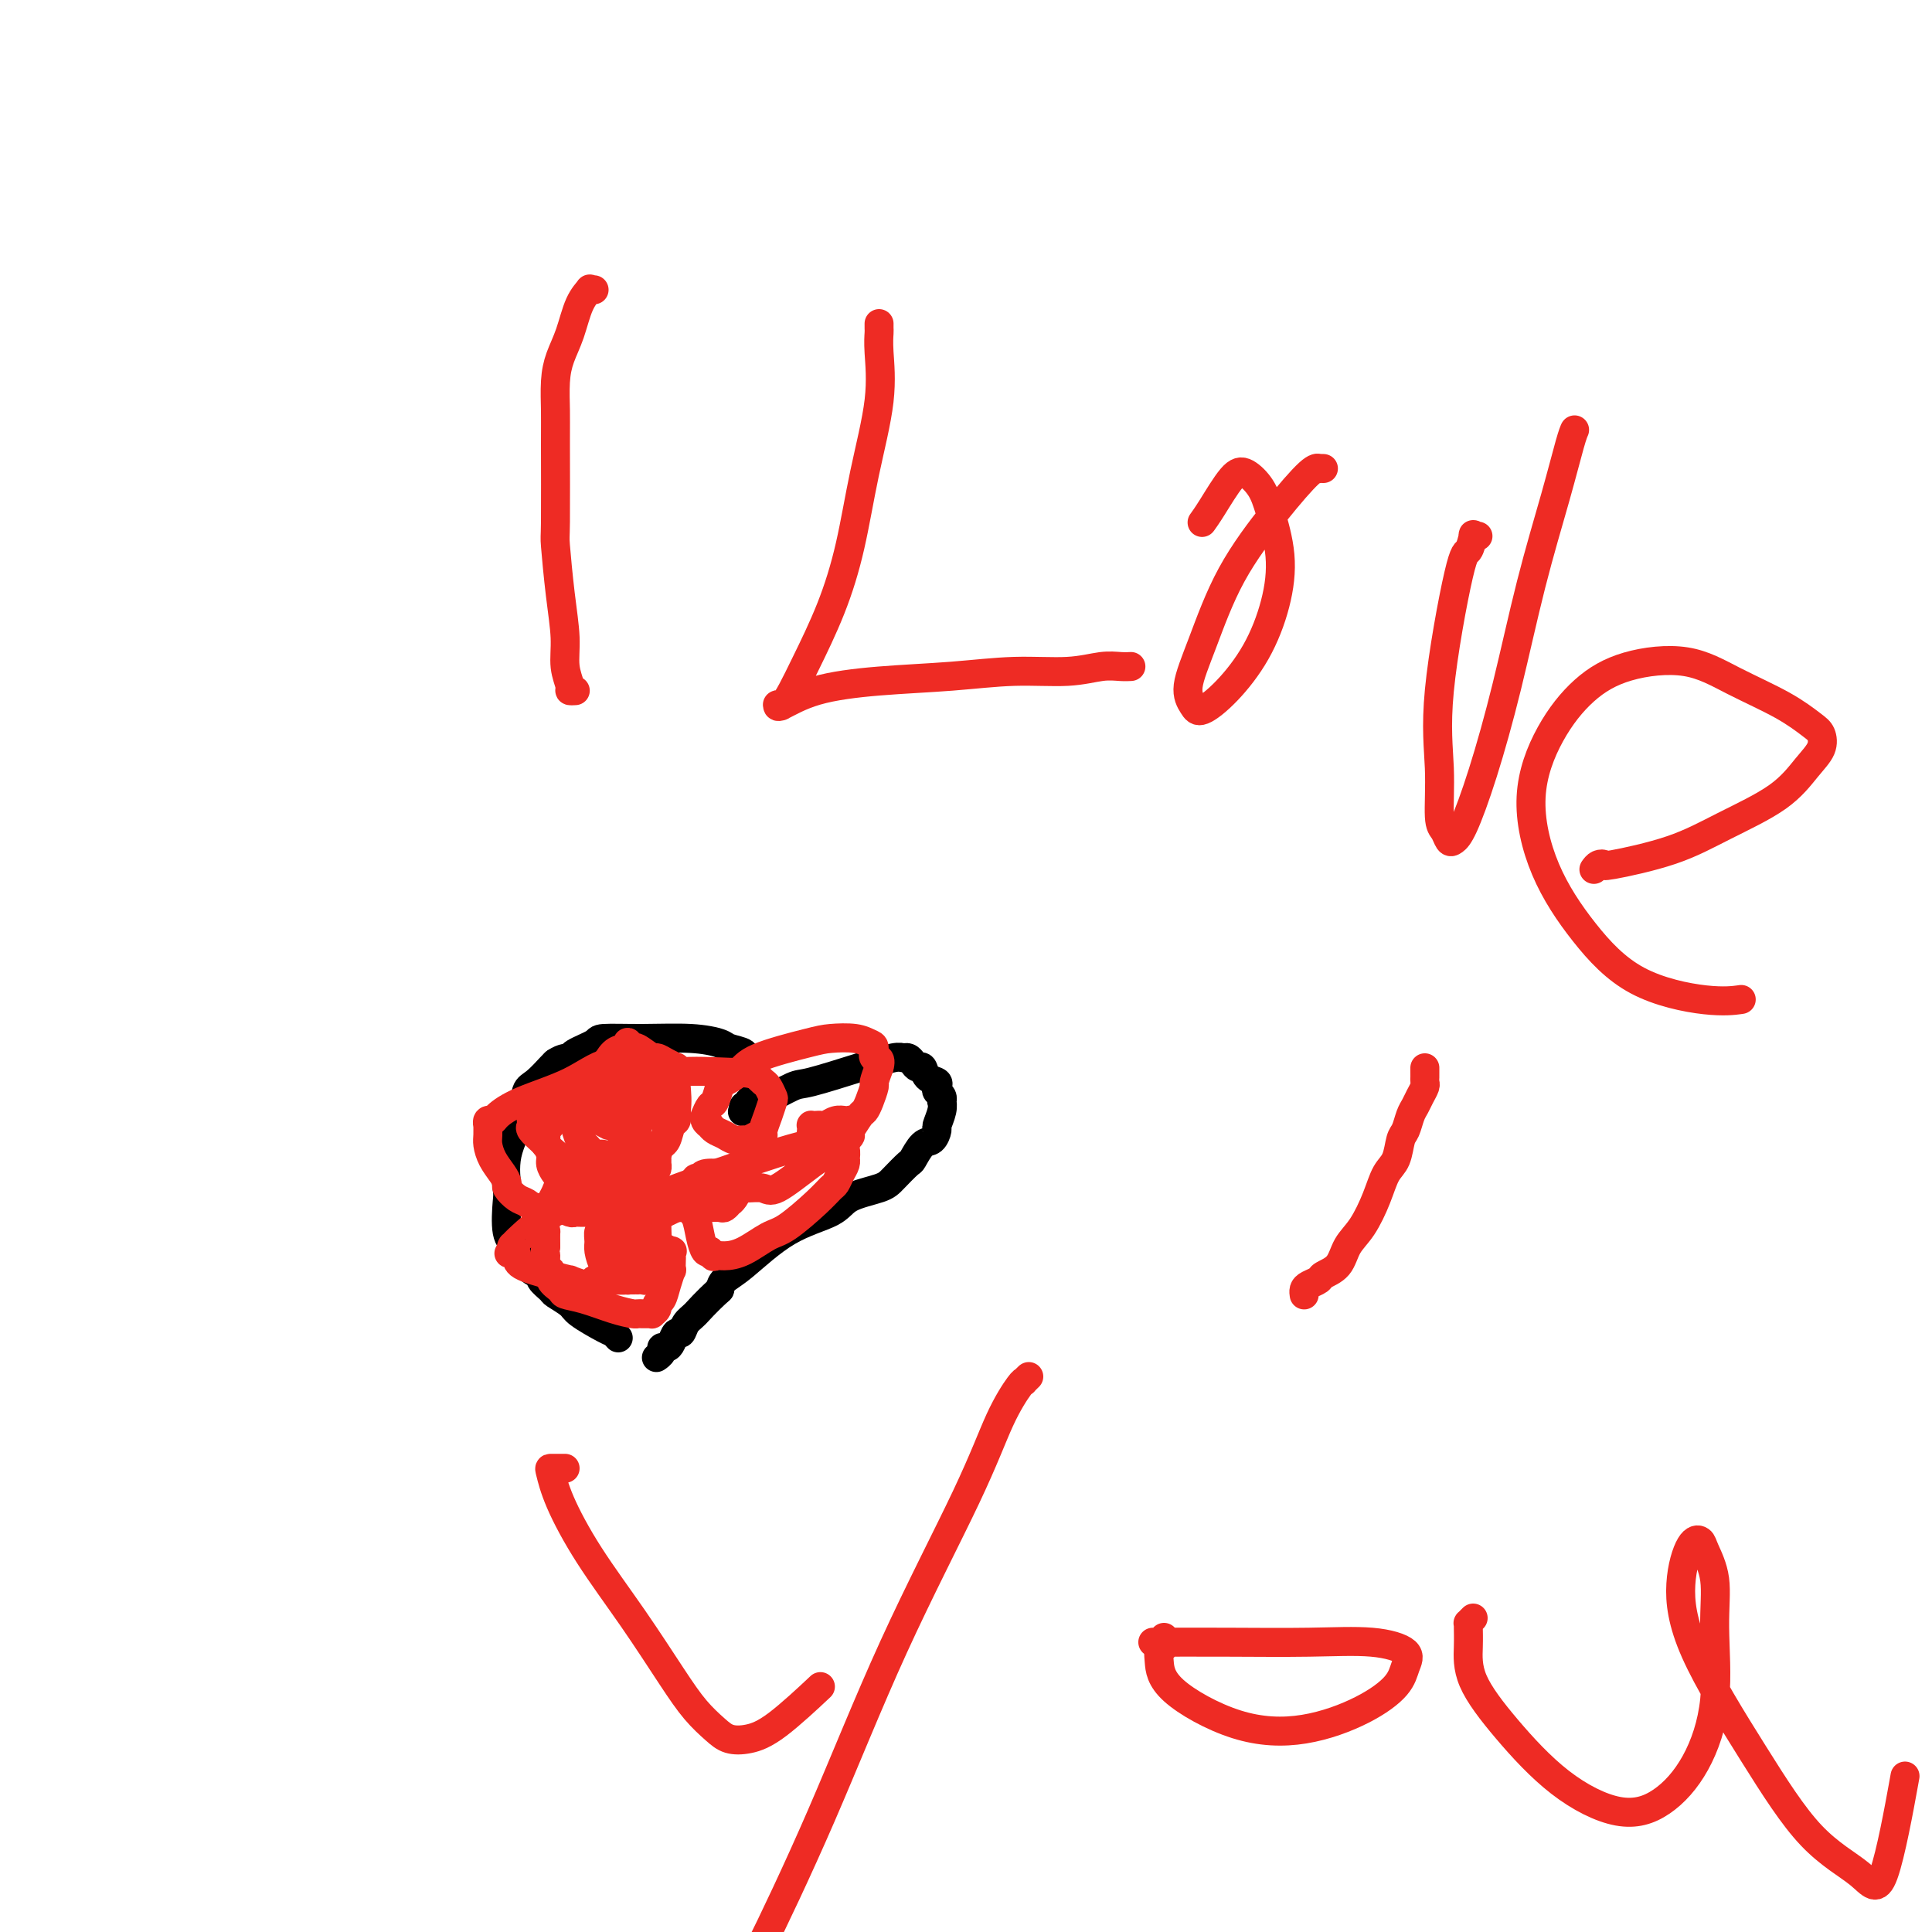 <svg viewBox='0 0 400 400' version='1.1' xmlns='http://www.w3.org/2000/svg' xmlns:xlink='http://www.w3.org/1999/xlink'><g fill='none' stroke='#000000' stroke-width='6' stroke-linecap='round' stroke-linejoin='round'><path d='M128,277c-0.338,-0.388 -0.676,-0.776 -1,-1c-0.324,-0.224 -0.635,-0.282 -2,-1c-1.365,-0.718 -3.785,-2.094 -5,-3c-1.215,-0.906 -1.224,-1.342 -2,-2c-0.776,-0.658 -2.320,-1.537 -3,-2c-0.680,-0.463 -0.498,-0.509 -1,-1c-0.502,-0.491 -1.688,-1.426 -2,-2c-0.312,-0.574 0.251,-0.787 0,-1c-0.251,-0.213 -1.314,-0.427 -2,-1c-0.686,-0.573 -0.993,-1.505 -1,-2c-0.007,-0.495 0.286,-0.552 0,-1c-0.286,-0.448 -1.151,-1.289 -2,-2c-0.849,-0.711 -1.681,-1.294 -2,-3c-0.319,-1.706 -0.125,-4.534 0,-6c0.125,-1.466 0.182,-1.571 0,-3c-0.182,-1.429 -0.602,-4.183 0,-7c0.602,-2.817 2.228,-5.697 3,-8c0.772,-2.303 0.692,-4.030 1,-5c0.308,-0.970 1.006,-1.184 2,-2c0.994,-0.816 2.284,-2.233 3,-3c0.716,-0.767 0.858,-0.883 1,-1'/><path d='M115,220c1.610,-1.122 2.635,-0.927 3,-1c0.365,-0.073 0.070,-0.413 1,-1c0.930,-0.587 3.086,-1.422 4,-2c0.914,-0.578 0.585,-0.898 2,-1c1.415,-0.102 4.573,0.014 8,0c3.427,-0.014 7.124,-0.157 10,0c2.876,0.157 4.932,0.616 6,1c1.068,0.384 1.147,0.695 2,1c0.853,0.305 2.481,0.606 3,1c0.519,0.394 -0.071,0.883 0,1c0.071,0.117 0.804,-0.139 1,0c0.196,0.139 -0.143,0.671 0,1c0.143,0.329 0.770,0.455 1,1c0.230,0.545 0.063,1.509 0,2c-0.063,0.491 -0.021,0.509 0,1c0.021,0.491 0.021,1.456 0,2c-0.021,0.544 -0.062,0.667 0,1c0.062,0.333 0.227,0.878 0,1c-0.227,0.122 -0.845,-0.177 -1,0c-0.155,0.177 0.155,0.832 0,1c-0.155,0.168 -0.773,-0.151 -1,0c-0.227,0.151 -0.061,0.773 0,1c0.061,0.227 0.017,0.061 0,0c-0.017,-0.061 -0.008,-0.015 0,0c0.008,0.015 0.013,-0.002 0,0c-0.013,0.002 -0.045,0.021 0,0c0.045,-0.021 0.166,-0.083 0,0c-0.166,0.083 -0.619,0.309 0,0c0.619,-0.309 2.309,-1.155 4,-2'/><path d='M158,228c1.869,-0.814 4.542,-2.347 6,-3c1.458,-0.653 1.700,-0.424 4,-1c2.300,-0.576 6.658,-1.955 10,-3c3.342,-1.045 5.669,-1.754 7,-2c1.331,-0.246 1.666,-0.029 2,0c0.334,0.029 0.666,-0.129 1,0c0.334,0.129 0.671,0.545 1,1c0.329,0.455 0.649,0.948 1,1c0.351,0.052 0.734,-0.337 1,0c0.266,0.337 0.415,1.399 1,2c0.585,0.601 1.607,0.739 2,1c0.393,0.261 0.158,0.643 0,1c-0.158,0.357 -0.237,0.689 0,1c0.237,0.311 0.792,0.602 1,1c0.208,0.398 0.071,0.903 0,1c-0.071,0.097 -0.074,-0.215 0,0c0.074,0.215 0.224,0.959 0,2c-0.224,1.041 -0.824,2.381 -1,3c-0.176,0.619 0.071,0.517 0,1c-0.071,0.483 -0.460,1.551 -1,2c-0.540,0.449 -1.233,0.280 -2,1c-0.767,0.720 -1.609,2.327 -2,3c-0.391,0.673 -0.330,0.410 -1,1c-0.670,0.590 -2.072,2.034 -3,3c-0.928,0.966 -1.381,1.456 -3,2c-1.619,0.544 -4.402,1.143 -6,2c-1.598,0.857 -2.011,1.973 -4,3c-1.989,1.027 -5.554,1.966 -9,4c-3.446,2.034 -6.774,5.163 -9,7c-2.226,1.837 -3.350,2.382 -4,3c-0.650,0.618 -0.825,1.309 -1,2'/><path d='M149,267c-3.190,2.902 -4.164,4.157 -5,5c-0.836,0.843 -1.533,1.273 -2,2c-0.467,0.727 -0.704,1.749 -1,2c-0.296,0.251 -0.653,-0.270 -1,0c-0.347,0.270 -0.685,1.330 -1,2c-0.315,0.670 -0.606,0.950 -1,1c-0.394,0.050 -0.890,-0.130 -1,0c-0.110,0.130 0.167,0.571 0,1c-0.167,0.429 -0.777,0.847 -1,1c-0.223,0.153 -0.060,0.041 0,0c0.060,-0.041 0.016,-0.011 0,0c-0.016,0.011 -0.004,0.003 0,0c0.004,-0.003 0.001,-0.001 0,0c-0.001,0.001 -0.000,0.000 0,0c0.000,-0.000 0.000,-0.000 0,0c-0.000,0.000 -0.000,0.000 0,0c0.000,-0.000 0.000,-0.000 0,0'/></g>
<g fill='none' stroke='#EE2B24' stroke-width='6' stroke-linecap='round' stroke-linejoin='round'><path d='M132,232c-0.364,0.083 -0.729,0.165 -1,0c-0.271,-0.165 -0.450,-0.579 -1,-1c-0.550,-0.421 -1.471,-0.849 -2,-1c-0.529,-0.151 -0.667,-0.026 -1,0c-0.333,0.026 -0.863,-0.045 -1,0c-0.137,0.045 0.118,0.208 0,0c-0.118,-0.208 -0.609,-0.788 -1,-1c-0.391,-0.212 -0.682,-0.057 -1,0c-0.318,0.057 -0.663,0.015 -1,0c-0.337,-0.015 -0.668,-0.004 -1,0c-0.332,0.004 -0.666,0.002 -1,0'/><path d='M121,229c-2.085,-0.468 -1.797,-0.140 -2,0c-0.203,0.140 -0.896,0.090 -1,0c-0.104,-0.090 0.379,-0.221 0,0c-0.379,0.221 -1.622,0.794 -2,1c-0.378,0.206 0.109,0.044 0,0c-0.109,-0.044 -0.813,0.030 -1,0c-0.187,-0.030 0.142,-0.163 0,0c-0.142,0.163 -0.756,0.621 -1,1c-0.244,0.379 -0.118,0.680 0,1c0.118,0.320 0.228,0.659 0,1c-0.228,0.341 -0.793,0.684 -1,1c-0.207,0.316 -0.057,0.605 0,1c0.057,0.395 0.019,0.896 0,1c-0.019,0.104 -0.020,-0.191 0,0c0.020,0.191 0.061,0.867 0,1c-0.061,0.133 -0.224,-0.277 0,0c0.224,0.277 0.834,1.240 1,2c0.166,0.760 -0.113,1.318 0,2c0.113,0.682 0.618,1.489 1,2c0.382,0.511 0.642,0.725 1,1c0.358,0.275 0.814,0.609 1,1c0.186,0.391 0.102,0.837 0,1c-0.102,0.163 -0.220,0.044 0,0c0.220,-0.044 0.780,-0.012 1,0c0.220,0.012 0.100,0.003 0,0c-0.100,-0.003 -0.182,-0.001 0,0c0.182,0.001 0.626,0.000 1,0c0.374,-0.000 0.678,-0.000 1,0c0.322,0.000 0.664,0.000 1,0c0.336,-0.000 0.668,-0.000 1,0'/><path d='M122,246c1.282,0.285 0.988,-0.501 1,-1c0.012,-0.499 0.332,-0.711 1,-1c0.668,-0.289 1.685,-0.654 2,-1c0.315,-0.346 -0.070,-0.673 0,-1c0.070,-0.327 0.597,-0.653 1,-1c0.403,-0.347 0.681,-0.713 1,-1c0.319,-0.287 0.677,-0.493 1,-1c0.323,-0.507 0.609,-1.316 1,-2c0.391,-0.684 0.886,-1.245 1,-2c0.114,-0.755 -0.152,-1.704 0,-2c0.152,-0.296 0.721,0.061 1,0c0.279,-0.061 0.267,-0.541 0,-1c-0.267,-0.459 -0.790,-0.897 -1,-1c-0.210,-0.103 -0.107,0.130 0,0c0.107,-0.130 0.218,-0.623 0,-1c-0.218,-0.377 -0.765,-0.640 -1,-1c-0.235,-0.360 -0.157,-0.819 0,-1c0.157,-0.181 0.393,-0.086 0,0c-0.393,0.086 -1.415,0.163 -2,0c-0.585,-0.163 -0.733,-0.565 -1,-1c-0.267,-0.435 -0.652,-0.901 -1,-1c-0.348,-0.099 -0.660,0.170 -1,0c-0.340,-0.170 -0.710,-0.778 -1,-1c-0.290,-0.222 -0.501,-0.056 -1,0c-0.499,0.056 -1.284,0.004 -2,0c-0.716,-0.004 -1.361,0.040 -2,0c-0.639,-0.040 -1.271,-0.166 -2,0c-0.729,0.166 -1.556,0.622 -2,1c-0.444,0.378 -0.504,0.679 -1,1c-0.496,0.321 -1.427,0.663 -2,1c-0.573,0.337 -0.786,0.668 -1,1'/><path d='M111,229c-2.083,0.797 -1.292,0.790 -1,1c0.292,0.210 0.085,0.637 0,1c-0.085,0.363 -0.047,0.661 0,1c0.047,0.339 0.105,0.719 0,1c-0.105,0.281 -0.371,0.463 0,1c0.371,0.537 1.378,1.429 2,2c0.622,0.571 0.857,0.823 1,1c0.143,0.177 0.194,0.281 1,1c0.806,0.719 2.366,2.054 4,3c1.634,0.946 3.342,1.504 5,2c1.658,0.496 3.266,0.932 4,1c0.734,0.068 0.593,-0.230 1,0c0.407,0.230 1.362,0.988 2,1c0.638,0.012 0.959,-0.723 1,-1c0.041,-0.277 -0.197,-0.096 0,0c0.197,0.096 0.830,0.107 1,0c0.170,-0.107 -0.122,-0.330 0,-1c0.122,-0.670 0.659,-1.785 1,-2c0.341,-0.215 0.488,0.472 1,0c0.512,-0.472 1.391,-2.101 2,-3c0.609,-0.899 0.947,-1.067 1,-1c0.053,0.067 -0.181,0.368 0,0c0.181,-0.368 0.777,-1.406 1,-2c0.223,-0.594 0.075,-0.744 0,-1c-0.075,-0.256 -0.076,-0.618 0,-1c0.076,-0.382 0.231,-0.785 0,-1c-0.231,-0.215 -0.846,-0.243 -1,-1c-0.154,-0.757 0.155,-2.244 0,-3c-0.155,-0.756 -0.772,-0.780 -1,-1c-0.228,-0.220 -0.065,-0.634 0,-1c0.065,-0.366 0.033,-0.683 0,-1'/><path d='M136,225c-0.736,-1.485 -1.577,-0.198 -2,0c-0.423,0.198 -0.428,-0.693 -1,-1c-0.572,-0.307 -1.711,-0.031 -3,0c-1.289,0.031 -2.728,-0.184 -4,0c-1.272,0.184 -2.378,0.766 -3,1c-0.622,0.234 -0.759,0.119 -1,0c-0.241,-0.119 -0.587,-0.242 -1,0c-0.413,0.242 -0.895,0.850 -1,1c-0.105,0.150 0.167,-0.159 0,0c-0.167,0.159 -0.774,0.785 -1,1c-0.226,0.215 -0.072,0.018 0,1c0.072,0.982 0.061,3.141 0,4c-0.061,0.859 -0.172,0.416 0,1c0.172,0.584 0.626,2.194 1,3c0.374,0.806 0.668,0.808 1,1c0.332,0.192 0.703,0.573 1,1c0.297,0.427 0.520,0.900 1,1c0.480,0.100 1.217,-0.172 2,0c0.783,0.172 1.614,0.788 2,1c0.386,0.212 0.328,0.019 1,0c0.672,-0.019 2.074,0.135 3,0c0.926,-0.135 1.377,-0.558 2,-1c0.623,-0.442 1.420,-0.903 2,-1c0.580,-0.097 0.943,0.169 1,0c0.057,-0.169 -0.192,-0.774 0,-1c0.192,-0.226 0.826,-0.073 1,0c0.174,0.073 -0.111,0.067 0,0c0.111,-0.067 0.617,-0.193 1,-1c0.383,-0.807 0.641,-2.294 1,-3c0.359,-0.706 0.817,-0.630 1,-1c0.183,-0.370 0.092,-1.185 0,-2'/><path d='M140,230c0.309,-1.936 0.083,-3.776 0,-5c-0.083,-1.224 -0.023,-1.831 0,-2c0.023,-0.169 0.008,0.099 0,0c-0.008,-0.099 -0.008,-0.565 0,-1c0.008,-0.435 0.023,-0.839 0,-1c-0.023,-0.161 -0.084,-0.080 0,0c0.084,0.080 0.313,0.157 0,0c-0.313,-0.157 -1.169,-0.549 -2,-1c-0.831,-0.451 -1.638,-0.962 -2,-1c-0.362,-0.038 -0.278,0.395 -1,0c-0.722,-0.395 -2.248,-1.619 -3,-2c-0.752,-0.381 -0.729,0.081 -1,0c-0.271,-0.081 -0.836,-0.706 -1,-1c-0.164,-0.294 0.072,-0.259 0,0c-0.072,0.259 -0.454,0.741 -1,1c-0.546,0.259 -1.257,0.297 -2,1c-0.743,0.703 -1.520,2.073 -2,3c-0.480,0.927 -0.665,1.410 -1,2c-0.335,0.590 -0.822,1.285 -1,2c-0.178,0.715 -0.048,1.448 0,2c0.048,0.552 0.013,0.921 0,1c-0.013,0.079 -0.004,-0.132 0,0c0.004,0.132 0.003,0.609 0,1c-0.003,0.391 -0.008,0.697 0,1c0.008,0.303 0.029,0.603 0,1c-0.029,0.397 -0.108,0.892 0,1c0.108,0.108 0.402,-0.170 1,0c0.598,0.170 1.501,0.788 2,1c0.499,0.212 0.596,0.019 1,0c0.404,-0.019 1.115,0.138 2,0c0.885,-0.138 1.942,-0.569 3,-1'/><path d='M132,232c1.226,-0.013 -0.207,-0.546 0,-1c0.207,-0.454 2.056,-0.829 3,-2c0.944,-1.171 0.985,-3.137 1,-4c0.015,-0.863 0.004,-0.623 0,-1c-0.004,-0.377 -0.002,-1.372 0,-2c0.002,-0.628 0.004,-0.889 0,-1c-0.004,-0.111 -0.015,-0.070 0,0c0.015,0.070 0.056,0.171 0,0c-0.056,-0.171 -0.208,-0.614 -2,-1c-1.792,-0.386 -5.225,-0.716 -8,0c-2.775,0.716 -4.891,2.478 -8,4c-3.109,1.522 -7.211,2.804 -10,4c-2.789,1.196 -4.264,2.305 -5,3c-0.736,0.695 -0.733,0.977 -1,1c-0.267,0.023 -0.804,-0.213 -1,0c-0.196,0.213 -0.050,0.875 0,1c0.050,0.125 0.006,-0.286 0,0c-0.006,0.286 0.027,1.271 0,2c-0.027,0.729 -0.114,1.202 0,2c0.114,0.798 0.429,1.919 1,3c0.571,1.081 1.399,2.121 2,3c0.601,0.879 0.974,1.599 1,2c0.026,0.401 -0.296,0.485 0,1c0.296,0.515 1.210,1.462 2,2c0.790,0.538 1.455,0.666 2,1c0.545,0.334 0.971,0.874 2,1c1.029,0.126 2.660,-0.162 4,0c1.340,0.162 2.390,0.775 3,1c0.610,0.225 0.780,0.060 1,0c0.220,-0.060 0.492,-0.017 1,0c0.508,0.017 1.254,0.009 2,0'/><path d='M122,251c2.559,0.447 1.455,0.064 1,0c-0.455,-0.064 -0.262,0.191 0,0c0.262,-0.191 0.592,-0.828 1,-1c0.408,-0.172 0.894,0.121 1,0c0.106,-0.121 -0.167,-0.658 0,-1c0.167,-0.342 0.773,-0.491 1,-1c0.227,-0.509 0.075,-1.380 0,-2c-0.075,-0.620 -0.073,-0.989 0,-1c0.073,-0.011 0.217,0.338 0,0c-0.217,-0.338 -0.794,-1.362 -1,-2c-0.206,-0.638 -0.041,-0.889 0,-1c0.041,-0.111 -0.040,-0.082 0,0c0.040,0.082 0.203,0.218 0,0c-0.203,-0.218 -0.772,-0.790 -1,-1c-0.228,-0.210 -0.116,-0.057 0,0c0.116,0.057 0.236,0.019 0,0c-0.236,-0.019 -0.826,-0.017 -1,0c-0.174,0.017 0.070,0.051 0,0c-0.070,-0.051 -0.452,-0.187 -1,0c-0.548,0.187 -1.260,0.697 -2,1c-0.740,0.303 -1.508,0.400 -2,1c-0.492,0.600 -0.706,1.705 -1,2c-0.294,0.295 -0.666,-0.220 -1,0c-0.334,0.220 -0.629,1.175 -1,2c-0.371,0.825 -0.817,1.522 -1,2c-0.183,0.478 -0.101,0.739 0,1c0.101,0.261 0.223,0.523 0,1c-0.223,0.477 -0.792,1.169 -1,2c-0.208,0.831 -0.056,1.801 0,2c0.056,0.199 0.016,-0.372 0,0c-0.016,0.372 -0.008,1.686 0,3'/><path d='M113,258c-0.291,1.966 -0.018,1.381 0,2c0.018,0.619 -0.218,2.442 0,3c0.218,0.558 0.892,-0.150 1,0c0.108,0.150 -0.348,1.157 0,2c0.348,0.843 1.501,1.522 2,2c0.499,0.478 0.343,0.755 1,1c0.657,0.245 2.127,0.458 4,1c1.873,0.542 4.151,1.413 6,2c1.849,0.587 3.270,0.889 4,1c0.730,0.111 0.769,0.030 1,0c0.231,-0.030 0.654,-0.011 1,0c0.346,0.011 0.614,0.014 1,0c0.386,-0.014 0.891,-0.044 1,0c0.109,0.044 -0.178,0.161 0,0c0.178,-0.161 0.822,-0.601 1,-1c0.178,-0.399 -0.110,-0.756 0,-1c0.110,-0.244 0.618,-0.373 1,-1c0.382,-0.627 0.638,-1.750 1,-3c0.362,-1.250 0.828,-2.626 1,-3c0.172,-0.374 0.048,0.254 0,0c-0.048,-0.254 -0.020,-1.392 0,-2c0.020,-0.608 0.033,-0.688 0,-1c-0.033,-0.312 -0.111,-0.858 0,-1c0.111,-0.142 0.409,0.120 0,0c-0.409,-0.120 -1.527,-0.620 -2,-1c-0.473,-0.380 -0.301,-0.638 -1,-1c-0.699,-0.362 -2.267,-0.826 -3,-1c-0.733,-0.174 -0.629,-0.057 -1,0c-0.371,0.057 -1.215,0.054 -2,0c-0.785,-0.054 -1.510,-0.158 -2,0c-0.490,0.158 -0.745,0.579 -1,1'/><path d='M127,257c-1.796,-0.524 -0.286,-0.336 0,0c0.286,0.336 -0.652,0.818 -1,1c-0.348,0.182 -0.107,0.062 0,0c0.107,-0.062 0.082,-0.066 0,0c-0.082,0.066 -0.219,0.204 0,1c0.219,0.796 0.794,2.252 1,3c0.206,0.748 0.043,0.789 0,1c-0.043,0.211 0.033,0.592 0,1c-0.033,0.408 -0.177,0.841 0,1c0.177,0.159 0.674,0.043 1,0c0.326,-0.043 0.483,-0.012 1,0c0.517,0.012 1.396,0.004 2,0c0.604,-0.004 0.933,-0.005 1,0c0.067,0.005 -0.127,0.016 0,0c0.127,-0.016 0.574,-0.060 1,0c0.426,0.060 0.831,0.222 1,0c0.169,-0.222 0.102,-0.828 0,-1c-0.102,-0.172 -0.237,0.091 0,0c0.237,-0.091 0.848,-0.535 1,-1c0.152,-0.465 -0.154,-0.951 0,-1c0.154,-0.049 0.769,0.338 1,0c0.231,-0.338 0.077,-1.400 0,-2c-0.077,-0.600 -0.079,-0.739 0,-1c0.079,-0.261 0.238,-0.645 0,-1c-0.238,-0.355 -0.874,-0.683 -1,-1c-0.126,-0.317 0.257,-0.625 0,-1c-0.257,-0.375 -1.155,-0.819 -2,-1c-0.845,-0.181 -1.639,-0.100 -2,0c-0.361,0.100 -0.290,0.219 -1,0c-0.710,-0.219 -2.203,-0.777 -3,-1c-0.797,-0.223 -0.899,-0.112 -1,0'/><path d='M126,254c-1.635,-0.090 -1.224,0.685 -1,1c0.224,0.315 0.259,0.172 0,0c-0.259,-0.172 -0.811,-0.371 -1,0c-0.189,0.371 -0.013,1.314 0,2c0.013,0.686 -0.137,1.115 0,2c0.137,0.885 0.560,2.227 1,3c0.440,0.773 0.897,0.977 1,1c0.103,0.023 -0.146,-0.137 0,0c0.146,0.137 0.688,0.570 1,1c0.312,0.430 0.393,0.858 1,1c0.607,0.142 1.739,-0.003 2,0c0.261,0.003 -0.348,0.152 0,0c0.348,-0.152 1.652,-0.605 2,-1c0.348,-0.395 -0.261,-0.730 0,-1c0.261,-0.270 1.391,-0.473 2,-1c0.609,-0.527 0.696,-1.377 1,-2c0.304,-0.623 0.824,-1.018 1,-2c0.176,-0.982 0.006,-2.549 0,-4c-0.006,-1.451 0.151,-2.784 0,-4c-0.151,-1.216 -0.609,-2.315 -1,-3c-0.391,-0.685 -0.715,-0.955 -1,-1c-0.285,-0.045 -0.532,0.136 -1,0c-0.468,-0.136 -1.158,-0.587 -2,-1c-0.842,-0.413 -1.837,-0.786 -4,0c-2.163,0.786 -5.494,2.733 -8,4c-2.506,1.267 -4.188,1.855 -6,3c-1.812,1.145 -3.753,2.845 -5,4c-1.247,1.155 -1.798,1.763 -2,2c-0.202,0.237 -0.054,0.102 0,0c0.054,-0.102 0.016,-0.172 0,0c-0.016,0.172 -0.008,0.586 0,1'/><path d='M106,259c-1.149,1.047 -0.520,0.165 0,0c0.520,-0.165 0.932,0.386 1,1c0.068,0.614 -0.207,1.292 1,2c1.207,0.708 3.897,1.445 6,2c2.103,0.555 3.620,0.929 4,1c0.380,0.071 -0.378,-0.162 0,0c0.378,0.162 1.893,0.720 3,1c1.107,0.280 1.807,0.282 2,0c0.193,-0.282 -0.121,-0.850 0,-1c0.121,-0.150 0.679,0.116 1,0c0.321,-0.116 0.407,-0.613 1,-1c0.593,-0.387 1.693,-0.663 2,-1c0.307,-0.337 -0.181,-0.734 0,-1c0.181,-0.266 1.029,-0.400 2,-2c0.971,-1.600 2.065,-4.666 3,-7c0.935,-2.334 1.711,-3.936 2,-5c0.289,-1.064 0.092,-1.590 0,-2c-0.092,-0.410 -0.080,-0.703 0,-1c0.080,-0.297 0.226,-0.597 0,-1c-0.226,-0.403 -0.824,-0.907 -1,-1c-0.176,-0.093 0.069,0.227 0,0c-0.069,-0.227 -0.452,-1.000 -1,-1c-0.548,0.000 -1.261,0.775 -2,1c-0.739,0.225 -1.504,-0.098 -2,0c-0.496,0.098 -0.722,0.618 -1,1c-0.278,0.382 -0.607,0.627 -1,1c-0.393,0.373 -0.851,0.873 -1,1c-0.149,0.127 0.012,-0.121 0,0c-0.012,0.121 -0.195,0.609 0,1c0.195,0.391 0.770,0.683 1,1c0.230,0.317 0.115,0.658 0,1'/><path d='M126,249c0.236,0.845 0.825,0.959 1,1c0.175,0.041 -0.065,0.011 0,0c0.065,-0.011 0.436,-0.003 2,0c1.564,0.003 4.321,0.000 7,0c2.679,-0.000 5.281,0.001 7,0c1.719,-0.001 2.556,-0.004 3,0c0.444,0.004 0.497,0.016 1,0c0.503,-0.016 1.458,-0.059 2,0c0.542,0.059 0.671,0.218 1,0c0.329,-0.218 0.859,-0.815 1,-1c0.141,-0.185 -0.106,0.042 0,0c0.106,-0.042 0.564,-0.354 1,-1c0.436,-0.646 0.849,-1.627 1,-2c0.151,-0.373 0.041,-0.137 0,0c-0.041,0.137 -0.013,0.177 0,0c0.013,-0.177 0.010,-0.569 0,-1c-0.010,-0.431 -0.028,-0.900 0,-1c0.028,-0.100 0.102,0.168 0,0c-0.102,-0.168 -0.382,-0.773 -1,-1c-0.618,-0.227 -1.576,-0.075 -2,0c-0.424,0.075 -0.314,0.072 -1,0c-0.686,-0.072 -2.169,-0.212 -3,0c-0.831,0.212 -1.012,0.774 -1,1c0.012,0.226 0.216,0.114 0,0c-0.216,-0.114 -0.854,-0.229 -1,0c-0.146,0.229 0.198,0.801 0,2c-0.198,1.199 -0.940,3.026 -1,4c-0.060,0.974 0.561,1.096 1,2c0.439,0.904 0.695,2.589 1,4c0.305,1.411 0.659,2.546 1,3c0.341,0.454 0.671,0.227 1,0'/><path d='M147,259c0.770,1.615 0.696,1.151 1,1c0.304,-0.151 0.987,0.010 2,0c1.013,-0.010 2.355,-0.192 4,-1c1.645,-0.808 3.593,-2.243 5,-3c1.407,-0.757 2.275,-0.836 4,-2c1.725,-1.164 4.308,-3.415 6,-5c1.692,-1.585 2.492,-2.506 3,-3c0.508,-0.494 0.724,-0.561 1,-1c0.276,-0.439 0.611,-1.250 1,-2c0.389,-0.750 0.833,-1.440 1,-2c0.167,-0.560 0.058,-0.990 0,-1c-0.058,-0.010 -0.065,0.400 0,0c0.065,-0.400 0.202,-1.611 0,-2c-0.202,-0.389 -0.744,0.043 -1,0c-0.256,-0.043 -0.225,-0.563 -1,-1c-0.775,-0.437 -2.355,-0.793 -6,0c-3.645,0.793 -9.355,2.734 -13,4c-3.645,1.266 -5.225,1.856 -6,2c-0.775,0.144 -0.744,-0.158 -1,0c-0.256,0.158 -0.798,0.777 -1,1c-0.202,0.223 -0.064,0.049 0,0c0.064,-0.049 0.055,0.025 0,0c-0.055,-0.025 -0.157,-0.150 0,0c0.157,0.150 0.574,0.575 1,1c0.426,0.425 0.862,0.850 1,1c0.138,0.150 -0.022,0.025 1,0c1.022,-0.025 3.227,0.051 5,0c1.773,-0.051 3.114,-0.230 4,0c0.886,0.230 1.315,0.870 3,0c1.685,-0.870 4.624,-3.248 7,-5c2.376,-1.752 4.188,-2.876 6,-4'/><path d='M174,237c2.464,-1.863 2.124,-2.019 2,-2c-0.124,0.019 -0.033,0.215 0,0c0.033,-0.215 0.009,-0.841 0,-1c-0.009,-0.159 -0.003,0.150 0,0c0.003,-0.150 0.001,-0.758 0,-1c-0.001,-0.242 -0.003,-0.117 0,0c0.003,0.117 0.009,0.227 0,0c-0.009,-0.227 -0.034,-0.789 0,-1c0.034,-0.211 0.125,-0.071 0,0c-0.125,0.071 -0.467,0.071 -1,0c-0.533,-0.071 -1.257,-0.215 -2,0c-0.743,0.215 -1.506,0.789 -2,1c-0.494,0.211 -0.721,0.059 -1,0c-0.279,-0.059 -0.611,-0.023 -1,0c-0.389,0.023 -0.834,0.034 -1,0c-0.166,-0.034 -0.054,-0.114 0,0c0.054,0.114 0.051,0.423 0,1c-0.051,0.577 -0.149,1.422 0,2c0.149,0.578 0.546,0.887 1,1c0.454,0.113 0.965,0.028 1,0c0.035,-0.028 -0.405,0.002 0,0c0.405,-0.002 1.656,-0.036 2,0c0.344,0.036 -0.220,0.140 0,0c0.220,-0.140 1.225,-0.526 2,-1c0.775,-0.474 1.322,-1.038 2,-2c0.678,-0.962 1.487,-2.322 2,-3c0.513,-0.678 0.729,-0.673 1,-1c0.271,-0.327 0.599,-0.984 1,-2c0.401,-1.016 0.877,-2.389 1,-3c0.123,-0.611 -0.108,-0.460 0,-1c0.108,-0.540 0.554,-1.770 1,-3'/><path d='M182,221c0.693,-2.355 -0.573,-1.742 -1,-2c-0.427,-0.258 -0.015,-1.388 0,-2c0.015,-0.612 -0.366,-0.705 -1,-1c-0.634,-0.295 -1.519,-0.791 -3,-1c-1.481,-0.209 -3.556,-0.129 -5,0c-1.444,0.129 -2.257,0.309 -5,1c-2.743,0.691 -7.418,1.895 -10,3c-2.582,1.105 -3.073,2.112 -4,3c-0.927,0.888 -2.291,1.657 -3,2c-0.709,0.343 -0.764,0.259 -1,1c-0.236,0.741 -0.653,2.306 -1,3c-0.347,0.694 -0.625,0.516 -1,1c-0.375,0.484 -0.847,1.632 -1,2c-0.153,0.368 0.014,-0.042 0,0c-0.014,0.042 -0.208,0.536 0,1c0.208,0.464 0.818,0.899 1,1c0.182,0.101 -0.063,-0.131 0,0c0.063,0.131 0.436,0.625 1,1c0.564,0.375 1.321,0.633 2,1c0.679,0.367 1.282,0.845 2,1c0.718,0.155 1.551,-0.013 2,0c0.449,0.013 0.516,0.205 1,0c0.484,-0.205 1.387,-0.808 2,-1c0.613,-0.192 0.936,0.027 1,0c0.064,-0.027 -0.129,-0.301 0,-1c0.129,-0.699 0.582,-1.822 1,-3c0.418,-1.178 0.803,-2.409 1,-3c0.197,-0.591 0.208,-0.540 0,-1c-0.208,-0.460 -0.633,-1.432 -1,-2c-0.367,-0.568 -0.676,-0.734 -1,-1c-0.324,-0.266 -0.662,-0.633 -1,-1'/><path d='M157,223c-1.263,-0.970 -2.920,-0.894 -6,-1c-3.080,-0.106 -7.585,-0.393 -11,0c-3.415,0.393 -5.742,1.465 -7,2c-1.258,0.535 -1.447,0.533 -2,1c-0.553,0.467 -1.470,1.403 -2,2c-0.530,0.597 -0.675,0.855 -1,1c-0.325,0.145 -0.831,0.176 -1,0c-0.169,-0.176 0.000,-0.558 0,0c-0.000,0.558 -0.169,2.058 0,3c0.169,0.942 0.675,1.327 1,2c0.325,0.673 0.469,1.634 1,3c0.531,1.366 1.448,3.136 2,4c0.552,0.864 0.739,0.821 1,1c0.261,0.179 0.595,0.581 1,1c0.405,0.419 0.879,0.855 1,1c0.121,0.145 -0.111,0.000 0,0c0.111,-0.000 0.566,0.145 1,0c0.434,-0.145 0.848,-0.578 1,-1c0.152,-0.422 0.041,-0.831 0,-1c-0.041,-0.169 -0.011,-0.098 0,0c0.011,0.098 0.003,0.223 0,0c-0.003,-0.223 -0.001,-0.796 0,-1c0.001,-0.204 0.001,-0.040 0,0c-0.001,0.040 -0.004,-0.043 0,0c0.004,0.043 0.016,0.212 0,0c-0.016,-0.212 -0.061,-0.804 0,-1c0.061,-0.196 0.226,0.003 0,0c-0.226,-0.003 -0.844,-0.207 -1,0c-0.156,0.207 0.150,0.825 0,1c-0.150,0.175 -0.757,-0.093 -1,0c-0.243,0.093 -0.121,0.546 0,1'/><path d='M134,241c-0.314,0.338 -0.098,0.184 0,1c0.098,0.816 0.078,2.601 0,4c-0.078,1.399 -0.213,2.413 0,3c0.213,0.587 0.773,0.747 1,1c0.227,0.253 0.120,0.600 0,1c-0.120,0.400 -0.251,0.852 0,1c0.251,0.148 0.886,-0.008 1,0c0.114,0.008 -0.292,0.180 0,0c0.292,-0.180 1.284,-0.714 4,-2c2.716,-1.286 7.158,-3.326 9,-4c1.842,-0.674 1.083,0.016 1,0c-0.083,-0.016 0.509,-0.740 1,-1c0.491,-0.260 0.881,-0.055 1,0c0.119,0.055 -0.034,-0.038 0,0c0.034,0.038 0.256,0.207 0,0c-0.256,-0.207 -0.988,-0.789 -1,-1c-0.012,-0.211 0.698,-0.050 0,0c-0.698,0.050 -2.803,-0.012 -4,0c-1.197,0.012 -1.487,0.097 -4,1c-2.513,0.903 -7.248,2.624 -10,4c-2.752,1.376 -3.522,2.406 -4,3c-0.478,0.594 -0.664,0.751 -1,1c-0.336,0.249 -0.822,0.588 -1,1c-0.178,0.412 -0.048,0.895 0,1c0.048,0.105 0.013,-0.168 0,0c-0.013,0.168 -0.003,0.777 0,1c0.003,0.223 0.001,0.060 0,0c-0.001,-0.060 -0.000,-0.017 0,0c0.000,0.017 0.000,0.009 0,0'/><path d='M123,60c-0.471,0.051 -0.942,0.102 -1,0c-0.058,-0.102 0.296,-0.357 0,0c-0.296,0.357 -1.242,1.327 -2,3c-0.758,1.673 -1.327,4.049 -2,6c-0.673,1.951 -1.448,3.476 -2,5c-0.552,1.524 -0.881,3.045 -1,5c-0.119,1.955 -0.029,4.344 0,6c0.029,1.656 -0.002,2.581 0,7c0.002,4.419 0.038,12.334 0,16c-0.038,3.666 -0.150,3.084 0,5c0.150,1.916 0.561,6.331 1,10c0.439,3.669 0.906,6.591 1,9c0.094,2.409 -0.185,4.306 0,6c0.185,1.694 0.834,3.186 1,4c0.166,0.814 -0.151,0.950 0,1c0.151,0.050 0.772,0.013 1,0c0.228,-0.013 0.065,-0.004 0,0c-0.065,0.004 -0.033,0.002 0,0'/><path d='M182,67c-0.005,0.375 -0.010,0.750 0,1c0.010,0.250 0.037,0.375 0,1c-0.037,0.625 -0.136,1.751 0,4c0.136,2.249 0.507,5.622 0,10c-0.507,4.378 -1.893,9.759 -3,15c-1.107,5.241 -1.935,10.340 -3,15c-1.065,4.660 -2.366,8.881 -4,13c-1.634,4.119 -3.600,8.136 -5,11c-1.400,2.864 -2.232,4.574 -3,6c-0.768,1.426 -1.471,2.569 -2,3c-0.529,0.431 -0.883,0.151 -1,0c-0.117,-0.151 0.003,-0.173 0,0c-0.003,0.173 -0.130,0.540 1,0c1.130,-0.540 3.518,-1.986 7,-3c3.482,-1.014 8.059,-1.596 13,-2c4.941,-0.404 10.247,-0.630 15,-1c4.753,-0.370 8.951,-0.884 13,-1c4.049,-0.116 7.947,0.165 11,0c3.053,-0.165 5.262,-0.776 7,-1c1.738,-0.224 3.006,-0.060 4,0c0.994,0.060 1.712,0.017 2,0c0.288,-0.017 0.144,-0.009 0,0'/><path d='M274,97c-0.443,-0.013 -0.886,-0.027 -1,0c-0.114,0.027 0.101,0.093 0,0c-0.101,-0.093 -0.519,-0.346 -2,1c-1.481,1.346 -4.026,4.289 -7,8c-2.974,3.711 -6.376,8.188 -9,13c-2.624,4.812 -4.469,9.960 -6,14c-1.531,4.040 -2.749,6.973 -3,9c-0.251,2.027 0.464,3.148 1,4c0.536,0.852 0.891,1.436 2,1c1.109,-0.436 2.970,-1.890 5,-4c2.030,-2.110 4.227,-4.875 6,-8c1.773,-3.125 3.121,-6.610 4,-10c0.879,-3.390 1.289,-6.686 1,-10c-0.289,-3.314 -1.278,-6.648 -2,-9c-0.722,-2.352 -1.178,-3.723 -2,-5c-0.822,-1.277 -2.010,-2.461 -3,-3c-0.990,-0.539 -1.781,-0.433 -3,1c-1.219,1.433 -2.867,4.194 -4,6c-1.133,1.806 -1.752,2.659 -2,3c-0.248,0.341 -0.124,0.171 0,0'/><path d='M306,111c-0.445,0.095 -0.891,0.190 -1,0c-0.109,-0.190 0.118,-0.664 0,0c-0.118,0.664 -0.582,2.464 -1,3c-0.418,0.536 -0.788,-0.194 -2,5c-1.212,5.194 -3.264,16.313 -4,24c-0.736,7.687 -0.156,11.941 0,16c0.156,4.059 -0.111,7.921 0,10c0.111,2.079 0.601,2.375 1,3c0.399,0.625 0.707,1.578 1,2c0.293,0.422 0.573,0.313 1,0c0.427,-0.313 1.002,-0.830 2,-3c0.998,-2.170 2.417,-5.992 4,-11c1.583,-5.008 3.328,-11.202 5,-18c1.672,-6.798 3.271,-14.200 5,-21c1.729,-6.800 3.587,-12.998 5,-18c1.413,-5.002 2.380,-8.808 3,-11c0.620,-2.192 0.891,-2.769 1,-3c0.109,-0.231 0.054,-0.115 0,0'/><path d='M330,180c0.291,-0.406 0.582,-0.813 1,-1c0.418,-0.187 0.964,-0.155 1,0c0.036,0.155 -0.437,0.432 2,0c2.437,-0.432 7.785,-1.574 12,-3c4.215,-1.426 7.298,-3.134 11,-5c3.702,-1.866 8.021,-3.888 11,-6c2.979,-2.112 4.616,-4.314 6,-6c1.384,-1.686 2.516,-2.855 3,-4c0.484,-1.145 0.320,-2.266 0,-3c-0.320,-0.734 -0.795,-1.082 -2,-2c-1.205,-0.918 -3.138,-2.405 -6,-4c-2.862,-1.595 -6.652,-3.297 -10,-5c-3.348,-1.703 -6.255,-3.408 -10,-4c-3.745,-0.592 -8.329,-0.072 -12,1c-3.671,1.072 -6.429,2.694 -9,5c-2.571,2.306 -4.954,5.295 -7,9c-2.046,3.705 -3.753,8.125 -4,13c-0.247,4.875 0.968,10.206 3,15c2.032,4.794 4.882,9.050 8,13c3.118,3.950 6.506,7.595 11,10c4.494,2.405 10.095,3.571 14,4c3.905,0.429 6.116,0.123 7,0c0.884,-0.123 0.442,-0.061 0,0'/><path d='M270,268c0.015,0.090 0.029,0.179 0,0c-0.029,-0.179 -0.103,-0.627 0,-1c0.103,-0.373 0.383,-0.673 1,-1c0.617,-0.327 1.572,-0.683 2,-1c0.428,-0.317 0.331,-0.597 1,-1c0.669,-0.403 2.104,-0.930 3,-2c0.896,-1.070 1.252,-2.683 2,-4c0.748,-1.317 1.888,-2.339 3,-4c1.112,-1.661 2.196,-3.963 3,-6c0.804,-2.037 1.329,-3.809 2,-5c0.671,-1.191 1.489,-1.799 2,-3c0.511,-1.201 0.714,-2.993 1,-4c0.286,-1.007 0.655,-1.229 1,-2c0.345,-0.771 0.667,-2.090 1,-3c0.333,-0.910 0.678,-1.410 1,-2c0.322,-0.590 0.622,-1.271 1,-2c0.378,-0.729 0.833,-1.507 1,-2c0.167,-0.493 0.045,-0.703 0,-1c-0.045,-0.297 -0.012,-0.682 0,-1c0.012,-0.318 0.003,-0.569 0,-1c-0.003,-0.431 -0.001,-1.043 0,-1c0.001,0.043 0.000,0.742 0,1c-0.000,0.258 -0.000,0.074 0,0c0.000,-0.074 0.000,-0.037 0,0'/><path d='M117,304c-0.302,-0.000 -0.604,-0.000 -1,0c-0.396,0.000 -0.887,0.000 -1,0c-0.113,-0.000 0.153,-0.001 0,0c-0.153,0.001 -0.726,0.003 -1,0c-0.274,-0.003 -0.251,-0.011 0,1c0.251,1.011 0.730,3.043 2,6c1.270,2.957 3.330,6.840 6,11c2.670,4.160 5.949,8.596 9,13c3.051,4.404 5.872,8.775 8,12c2.128,3.225 3.562,5.305 5,7c1.438,1.695 2.881,3.006 4,4c1.119,0.994 1.916,1.670 3,2c1.084,0.330 2.456,0.315 4,0c1.544,-0.315 3.262,-0.931 6,-3c2.738,-2.069 6.497,-5.591 8,-7c1.503,-1.409 0.752,-0.704 0,0'/><path d='M213,285c-0.429,0.417 -0.858,0.834 -1,1c-0.142,0.166 0.002,0.079 0,0c-0.002,-0.079 -0.149,-0.152 -1,1c-0.851,1.152 -2.405,3.529 -4,7c-1.595,3.471 -3.231,8.037 -7,16c-3.769,7.963 -9.672,19.324 -15,31c-5.328,11.676 -10.082,23.667 -15,35c-4.918,11.333 -10.001,22.007 -13,28c-2.999,5.993 -3.914,7.305 -5,8c-1.086,0.695 -2.343,0.774 -3,1c-0.657,0.226 -0.715,0.599 -1,1c-0.285,0.401 -0.796,0.829 -1,1c-0.204,0.171 -0.102,0.086 0,0'/><path d='M241,339c0.111,0.902 0.221,1.804 0,2c-0.221,0.196 -0.774,-0.312 -1,0c-0.226,0.312 -0.124,1.446 0,3c0.124,1.554 0.271,3.529 3,6c2.729,2.471 8.040,5.438 13,7c4.960,1.562 9.568,1.719 14,1c4.432,-0.719 8.687,-2.316 12,-4c3.313,-1.684 5.683,-3.456 7,-5c1.317,-1.544 1.582,-2.858 2,-4c0.418,-1.142 0.989,-2.110 0,-3c-0.989,-0.890 -3.539,-1.703 -7,-2c-3.461,-0.297 -7.835,-0.080 -13,0c-5.165,0.080 -11.121,0.021 -17,0c-5.879,-0.021 -11.680,-0.006 -14,0c-2.320,0.006 -1.160,0.003 0,0'/><path d='M305,335c-0.423,0.431 -0.847,0.863 -1,1c-0.153,0.137 -0.037,-0.019 0,0c0.037,0.019 -0.005,0.215 0,1c0.005,0.785 0.056,2.159 0,4c-0.056,1.841 -0.219,4.148 1,7c1.219,2.852 3.820,6.250 7,10c3.180,3.750 6.941,7.852 11,11c4.059,3.148 8.418,5.343 12,6c3.582,0.657 6.387,-0.223 9,-2c2.613,-1.777 5.033,-4.451 7,-8c1.967,-3.549 3.481,-7.974 4,-13c0.519,-5.026 0.043,-10.655 0,-15c-0.043,-4.345 0.348,-7.406 0,-10c-0.348,-2.594 -1.436,-4.719 -2,-6c-0.564,-1.281 -0.603,-1.716 -1,-2c-0.397,-0.284 -1.153,-0.416 -2,1c-0.847,1.416 -1.784,4.379 -2,8c-0.216,3.621 0.289,7.898 3,14c2.711,6.102 7.627,14.027 12,21c4.373,6.973 8.202,12.993 12,17c3.798,4.007 7.564,6.002 10,8c2.436,1.998 3.540,3.999 5,0c1.460,-3.999 3.274,-14.000 4,-18c0.726,-4.000 0.363,-2.000 0,0'/></g>
</svg>